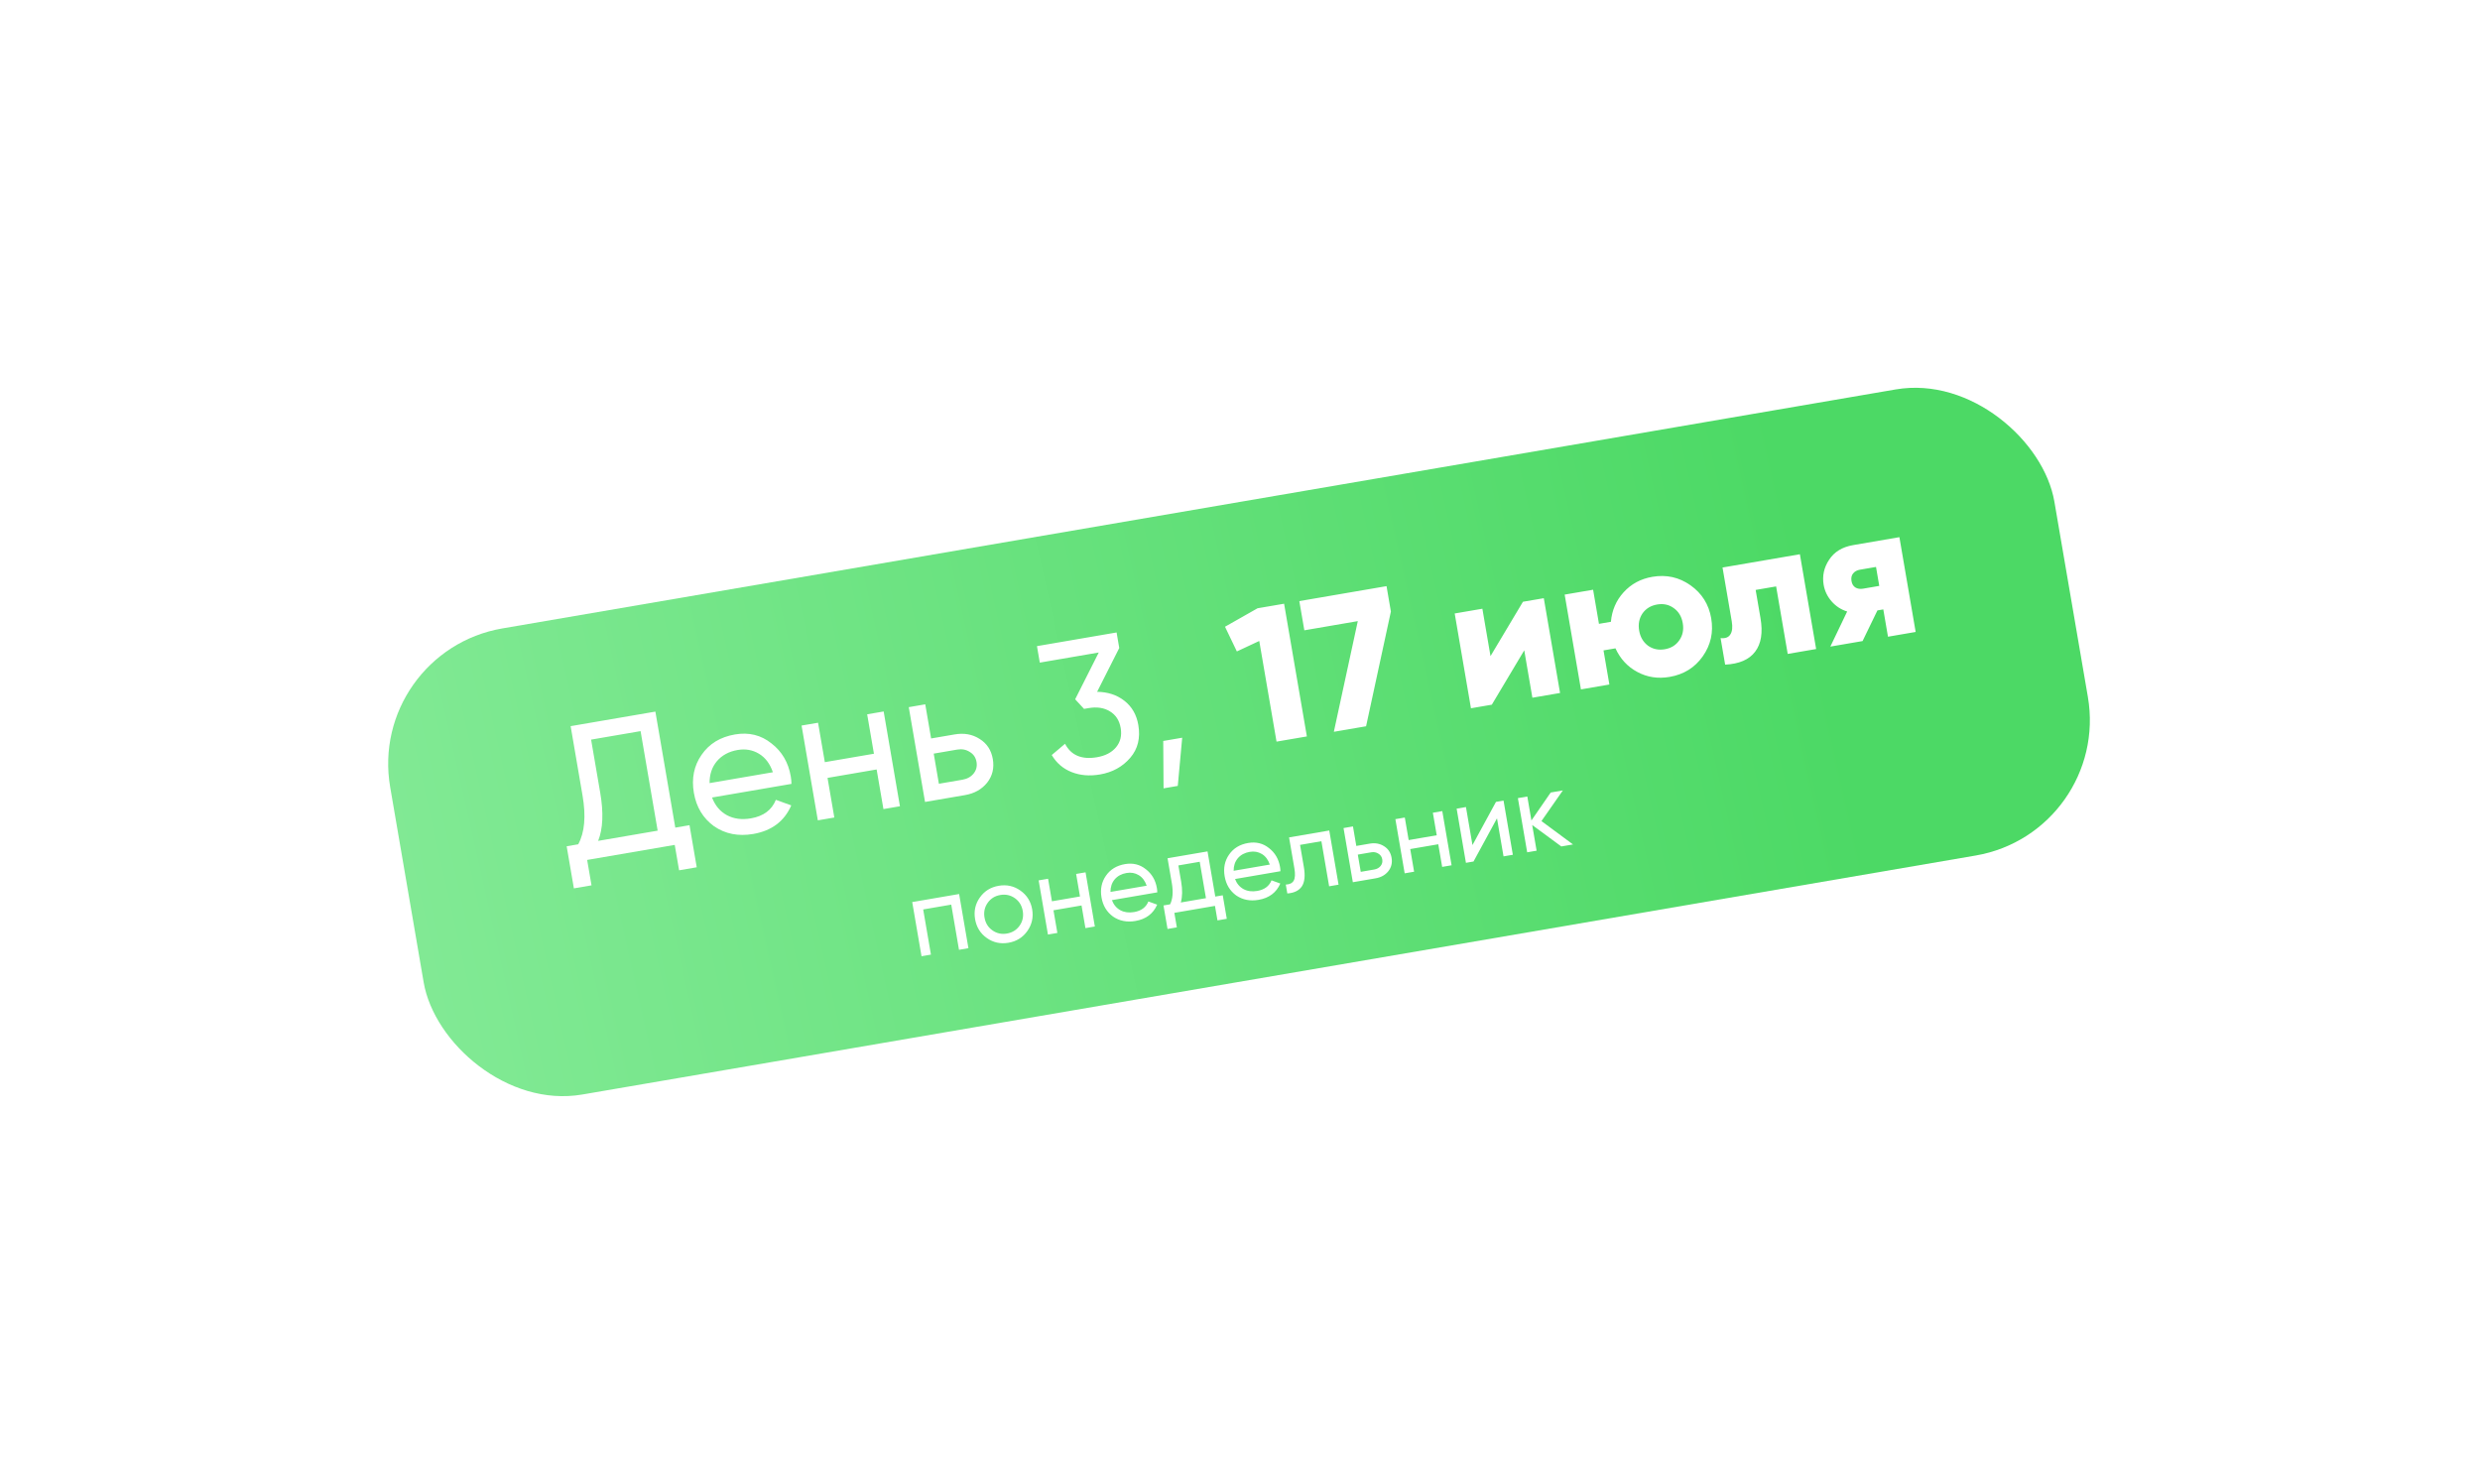 <?xml version="1.0" encoding="UTF-8"?> <svg xmlns="http://www.w3.org/2000/svg" width="361" height="216" viewBox="0 0 361 216" fill="none"> <g filter="url(#filter0_d_45_272)"> <rect x="53.414" y="94.859" width="245.787" height="68.839" rx="20" transform="rotate(-9.733 53.414 94.859)" fill="url(#paint0_linear_45_272)"></rect> </g> <g filter="url(#filter1_d_45_272)"> <path d="M95.4 103.587L98.299 120.476L100.368 120.121L101.42 126.247L98.853 126.688L98.219 122.99L85.469 125.178L86.104 128.876L83.537 129.316L82.486 123.19L84.169 122.901C85.106 121.187 85.316 118.822 84.798 115.804L83.065 105.704L95.4 103.587ZM87.067 122.404L95.732 120.917L93.246 106.428L86.043 107.664L87.374 115.419C87.873 118.326 87.77 120.654 87.067 122.404ZM115.211 114.108L103.648 116.092C104.096 117.265 104.821 118.126 105.824 118.673C106.824 119.203 107.986 119.354 109.311 119.126C111.132 118.814 112.342 117.915 112.939 116.43L115.18 117.238C114.175 119.551 112.33 120.938 109.644 121.399C107.473 121.771 105.572 121.397 103.94 120.275C102.338 119.111 101.359 117.489 101.003 115.41C100.643 113.313 101.017 111.468 102.127 109.876C103.233 108.266 104.853 107.277 106.987 106.911C109.011 106.564 110.781 106.999 112.297 108.216C113.824 109.393 114.762 110.994 115.109 113.018C115.169 113.367 115.203 113.731 115.211 114.108ZM107.376 109.174C106.106 109.392 105.101 109.934 104.359 110.8C103.636 111.662 103.279 112.728 103.288 113.995L112.505 112.413C112.085 111.178 111.41 110.281 110.481 109.721C109.551 109.161 108.516 108.978 107.376 109.174ZM127.214 109.719L126.229 103.979L128.63 103.567L130.998 117.365L128.597 117.777L127.607 112.009L120.459 113.236L121.449 119.003L119.048 119.415L116.68 105.617L119.081 105.205L120.066 110.945L127.214 109.719ZM135.538 107.495L138.96 106.908C140.339 106.671 141.551 106.889 142.595 107.562C143.654 108.214 144.295 109.193 144.519 110.499C144.743 111.805 144.466 112.951 143.689 113.937C142.908 114.904 141.836 115.505 140.475 115.739L134.652 116.738L132.284 102.939L134.685 102.527L135.538 107.495ZM136.669 114.09L140.091 113.503C140.791 113.383 141.335 113.081 141.726 112.598C142.116 112.114 142.256 111.55 142.146 110.906C142.035 110.262 141.706 109.779 141.158 109.456C140.626 109.112 140.019 108.999 139.338 109.115L135.916 109.703L136.669 114.09ZM162.924 94.329L159.7 100.706C161.256 100.723 162.581 101.159 163.674 102.013C164.768 102.867 165.442 104.039 165.698 105.529C166.023 107.424 165.634 109.016 164.529 110.304C163.409 111.614 161.938 112.425 160.117 112.737C158.608 112.996 157.234 112.881 155.995 112.393C154.756 111.905 153.79 111.077 153.097 109.908L155.032 108.269C155.908 109.956 157.46 110.608 159.686 110.226C160.9 110.018 161.822 109.537 162.45 108.786C163.094 108.012 163.321 107.074 163.132 105.97C162.942 104.866 162.415 104.057 161.55 103.542C160.704 103.025 159.674 102.87 158.459 103.078L157.797 103.192L156.506 101.794L159.94 94.983L151.357 96.456L150.945 94.055L162.536 92.066L162.924 94.329ZM169.326 107.861L172.086 107.388L171.443 114.402L169.373 114.757L169.326 107.861ZM178.318 91.233L183.055 88.545L186.919 87.882L190.234 107.2L185.818 107.957L183.304 93.304L180.043 94.829L178.318 91.233ZM189.865 91.752L189.135 87.502L201.83 85.323L202.464 89.021L198.853 105.721L194.161 106.526L197.647 90.416L189.865 91.752ZM216.965 95.51L221.687 87.597L224.723 87.077L227.09 100.875L223.061 101.566L221.877 94.667L217.156 102.58L214.12 103.101L211.752 89.302L215.781 88.611L216.965 95.51ZM240.527 83.967C242.569 83.616 244.42 84.028 246.079 85.201C247.739 86.375 248.743 87.974 249.09 89.997C249.44 92.04 249.029 93.89 247.855 95.55C246.697 97.188 245.088 98.184 243.027 98.538C241.334 98.828 239.768 98.586 238.328 97.81C236.91 97.05 235.852 95.906 235.154 94.377L233.415 94.676L234.268 99.643L230.128 100.354L227.76 86.555L231.9 85.845L232.752 90.812L234.491 90.514C234.639 88.841 235.255 87.409 236.339 86.219C237.438 85.008 238.834 84.257 240.527 83.967ZM239.889 93.991C240.6 94.494 241.416 94.667 242.336 94.509C243.255 94.351 243.958 93.918 244.442 93.21C244.945 92.498 245.115 91.664 244.95 90.708C244.786 89.751 244.348 89.021 243.637 88.518C242.944 88.012 242.138 87.838 241.218 87.996C240.298 88.154 239.587 88.588 239.084 89.3C238.602 90.026 238.442 90.859 238.603 91.797C238.764 92.735 239.193 93.467 239.889 93.991ZM250.739 82.612L261.999 80.68L264.366 94.478L260.227 95.189L258.541 85.364L255.561 85.876L256.266 89.987C256.626 92.085 256.365 93.711 255.484 94.866C254.621 96.018 253.166 96.646 251.12 96.751L250.457 92.888C251.132 92.961 251.604 92.786 251.872 92.361C252.159 91.933 252.228 91.287 252.079 90.422L250.739 82.612ZM269.751 79.35L276.485 78.194L278.852 91.992L274.823 92.684L274.141 88.71L273.286 88.857L271.125 93.318L266.434 94.123L268.881 89.016C267.981 88.735 267.224 88.24 266.609 87.531C265.995 86.822 265.613 86.026 265.461 85.142C265.237 83.836 265.501 82.617 266.254 81.484C267.003 80.332 268.169 79.621 269.751 79.35ZM273.081 82.528L270.735 82.931C270.293 83.006 269.957 83.197 269.725 83.502C269.508 83.785 269.438 84.147 269.514 84.589C269.586 85.012 269.772 85.321 270.071 85.516C270.388 85.708 270.767 85.766 271.208 85.69L273.554 85.288L273.081 82.528Z" fill="white"></path> </g> <g filter="url(#filter2_d_45_272)"> <path d="M132.787 131.312L139.615 130.14L140.968 138.025L139.596 138.261L138.468 131.685L134.383 132.386L135.512 138.961L134.14 139.197L132.787 131.312ZM149.541 135.531C148.879 136.467 147.964 137.036 146.797 137.236C145.631 137.436 144.579 137.205 143.643 136.543C142.707 135.882 142.139 134.967 141.938 133.8C141.738 132.633 141.969 131.582 142.631 130.646C143.293 129.71 144.207 129.141 145.374 128.941C146.541 128.741 147.593 128.972 148.529 129.634C149.477 130.304 150.05 131.218 150.249 132.374C150.447 133.53 150.211 134.583 149.541 135.531ZM146.567 135.895C147.356 135.76 147.972 135.378 148.416 134.75C148.861 134.122 149.014 133.408 148.877 132.609C148.74 131.811 148.357 131.189 147.729 130.745C147.101 130.301 146.393 130.146 145.604 130.282C144.826 130.415 144.215 130.796 143.771 131.424C143.327 132.052 143.173 132.766 143.31 133.565C143.447 134.364 143.83 134.985 144.458 135.429C145.086 135.874 145.79 136.029 146.567 135.895ZM157.209 130.498L156.646 127.218L158.018 126.982L159.371 134.867L157.999 135.103L157.433 131.807L153.349 132.508L153.915 135.803L152.543 136.039L151.19 128.154L152.562 127.919L153.125 131.199L157.209 130.498ZM168.46 129.898L161.853 131.032C162.109 131.702 162.523 132.194 163.096 132.507C163.668 132.809 164.332 132.896 165.089 132.766C166.13 132.587 166.821 132.074 167.162 131.225L168.443 131.687C167.869 133.008 166.814 133.801 165.279 134.064C164.039 134.277 162.952 134.063 162.02 133.422C161.105 132.757 160.545 131.83 160.341 130.642C160.136 129.444 160.35 128.39 160.984 127.48C161.616 126.56 162.542 125.995 163.761 125.786C164.918 125.587 165.929 125.836 166.795 126.531C167.668 127.204 168.204 128.119 168.402 129.275C168.436 129.475 168.456 129.683 168.46 129.898ZM163.983 127.079C163.258 127.203 162.683 127.513 162.259 128.008C161.846 128.501 161.642 129.109 161.647 129.834L166.914 128.93C166.674 128.224 166.289 127.711 165.757 127.391C165.226 127.071 164.635 126.967 163.983 127.079ZM175.773 123.936L176.901 130.511L177.989 130.325L178.577 133.747L177.221 133.979L176.858 131.866L170.944 132.881L171.307 134.994L169.951 135.227L169.364 131.805L170.325 131.64C170.711 130.859 170.796 129.844 170.582 128.593L169.954 124.934L175.773 123.936ZM171.887 131.372L175.545 130.744L174.636 125.446L171.529 125.979L171.938 128.36C172.136 129.516 172.119 130.52 171.887 131.372ZM186.386 126.822L179.778 127.956C180.034 128.626 180.449 129.118 181.022 129.431C181.593 129.733 182.257 129.82 183.014 129.69C184.055 129.511 184.746 128.997 185.088 128.149L186.368 128.611C185.794 129.932 184.74 130.725 183.205 130.988C181.964 131.201 180.878 130.987 179.945 130.346C179.03 129.681 178.471 128.754 178.267 127.566C178.061 126.368 178.275 125.314 178.909 124.404C179.541 123.484 180.467 122.919 181.687 122.71C182.843 122.511 183.854 122.76 184.72 123.455C185.593 124.128 186.129 125.043 186.328 126.199C186.362 126.399 186.381 126.606 186.386 126.822ZM181.909 124.003C181.183 124.127 180.609 124.437 180.185 124.932C179.772 125.425 179.568 126.033 179.573 126.758L184.84 125.854C184.6 125.148 184.214 124.635 183.683 124.315C183.152 123.995 182.56 123.891 181.909 124.003ZM187.643 121.899L193.493 120.895L194.846 128.779L193.475 129.015L192.349 122.455L189.242 122.988L189.794 126.205C190.011 127.466 189.913 128.408 189.5 129.031C189.086 129.643 188.381 129.986 187.387 130.059L187.166 128.766C187.725 128.746 188.109 128.556 188.318 128.195C188.524 127.824 188.558 127.229 188.417 126.409L187.643 121.899ZM197.431 123.141L199.387 122.805C200.175 122.67 200.868 122.795 201.464 123.179C202.069 123.552 202.436 124.111 202.564 124.858C202.692 125.604 202.533 126.259 202.089 126.822C201.643 127.375 201.031 127.718 200.253 127.852L196.925 128.423L195.572 120.538L196.944 120.302L197.431 123.141ZM198.078 126.91L200.033 126.574C200.433 126.506 200.744 126.333 200.967 126.057C201.191 125.781 201.271 125.458 201.207 125.09C201.144 124.722 200.956 124.446 200.643 124.262C200.339 124.065 199.992 124 199.603 124.067L197.648 124.403L198.078 126.91ZM209.137 121.587L208.574 118.307L209.946 118.071L211.299 125.956L209.928 126.191L209.362 122.896L205.278 123.596L205.843 126.892L204.471 127.128L203.118 119.243L204.49 119.008L205.053 122.288L209.137 121.587ZM214.341 123.015L217.759 116.731L218.863 116.541L220.216 124.426L218.86 124.659L217.91 119.123L214.492 125.408L213.388 125.598L212.035 117.713L213.391 117.48L214.341 123.015ZM224.382 119.523L228.975 122.923L227.272 123.215L223.035 120.095L223.676 123.832L222.304 124.067L220.951 116.183L222.323 115.947L222.921 119.432L225.729 115.363L227.496 115.06L224.382 119.523Z" fill="white"></path> </g> <defs> <filter id="filter0_d_45_272" x="0.504" y="0.396" width="359.707" height="215.221" filterUnits="userSpaceOnUse" color-interpolation-filters="sRGB"> <feFlood flood-opacity="0" result="BackgroundImageFix"></feFlood> <feColorMatrix in="SourceAlpha" type="matrix" values="0 0 0 0 0 0 0 0 0 0 0 0 0 0 0 0 0 0 127 0" result="hardAlpha"></feColorMatrix> <feOffset></feOffset> <feGaussianBlur stdDeviation="28"></feGaussianBlur> <feComposite in2="hardAlpha" operator="out"></feComposite> <feColorMatrix type="matrix" values="0 0 0 0 0.333 0 0 0 0 0.333 0 0 0 0 0.333 0 0 0 0.1 0"></feColorMatrix> <feBlend mode="normal" in2="BackgroundImageFix" result="effect1_dropShadow_45_272"></feBlend> <feBlend mode="normal" in="SourceGraphic" in2="effect1_dropShadow_45_272" result="shape"></feBlend> </filter> <filter id="filter1_d_45_272" x="71.587" y="64.675" width="215.928" height="72.807" filterUnits="userSpaceOnUse" color-interpolation-filters="sRGB"> <feFlood flood-opacity="0" result="BackgroundImageFix"></feFlood> <feColorMatrix in="SourceAlpha" type="matrix" values="0 0 0 0 0 0 0 0 0 0 0 0 0 0 0 0 0 0 127 0" result="hardAlpha"></feColorMatrix> <feOffset></feOffset> <feGaussianBlur stdDeviation="4"></feGaussianBlur> <feComposite in2="hardAlpha" operator="out"></feComposite> <feColorMatrix type="matrix" values="0 0 0 0 0 0 0 0 0 0 0 0 0 0 0 0 0 0 0.36 0"></feColorMatrix> <feBlend mode="normal" in2="BackgroundImageFix" result="effect1_dropShadow_45_272"></feBlend> <feBlend mode="normal" in="SourceGraphic" in2="effect1_dropShadow_45_272" result="shape"></feBlend> </filter> <filter id="filter2_d_45_272" x="124.752" y="106.833" width="112.586" height="42.477" filterUnits="userSpaceOnUse" color-interpolation-filters="sRGB"> <feFlood flood-opacity="0" result="BackgroundImageFix"></feFlood> <feColorMatrix in="SourceAlpha" type="matrix" values="0 0 0 0 0 0 0 0 0 0 0 0 0 0 0 0 0 0 127 0" result="hardAlpha"></feColorMatrix> <feOffset></feOffset> <feGaussianBlur stdDeviation="4"></feGaussianBlur> <feComposite in2="hardAlpha" operator="out"></feComposite> <feColorMatrix type="matrix" values="0 0 0 0 0 0 0 0 0 0 0 0 0 0 0 0 0 0 0.36 0"></feColorMatrix> <feBlend mode="normal" in2="BackgroundImageFix" result="effect1_dropShadow_45_272"></feBlend> <feBlend mode="normal" in="SourceGraphic" in2="effect1_dropShadow_45_272" result="shape"></feBlend> </filter> <linearGradient id="paint0_linear_45_272" x1="261.474" y1="107.396" x2="44.583" y2="118.426" gradientUnits="userSpaceOnUse"> <stop stop-color="#4CD965"></stop> <stop offset="1" stop-color="#83EA96"></stop> </linearGradient> </defs> </svg> 